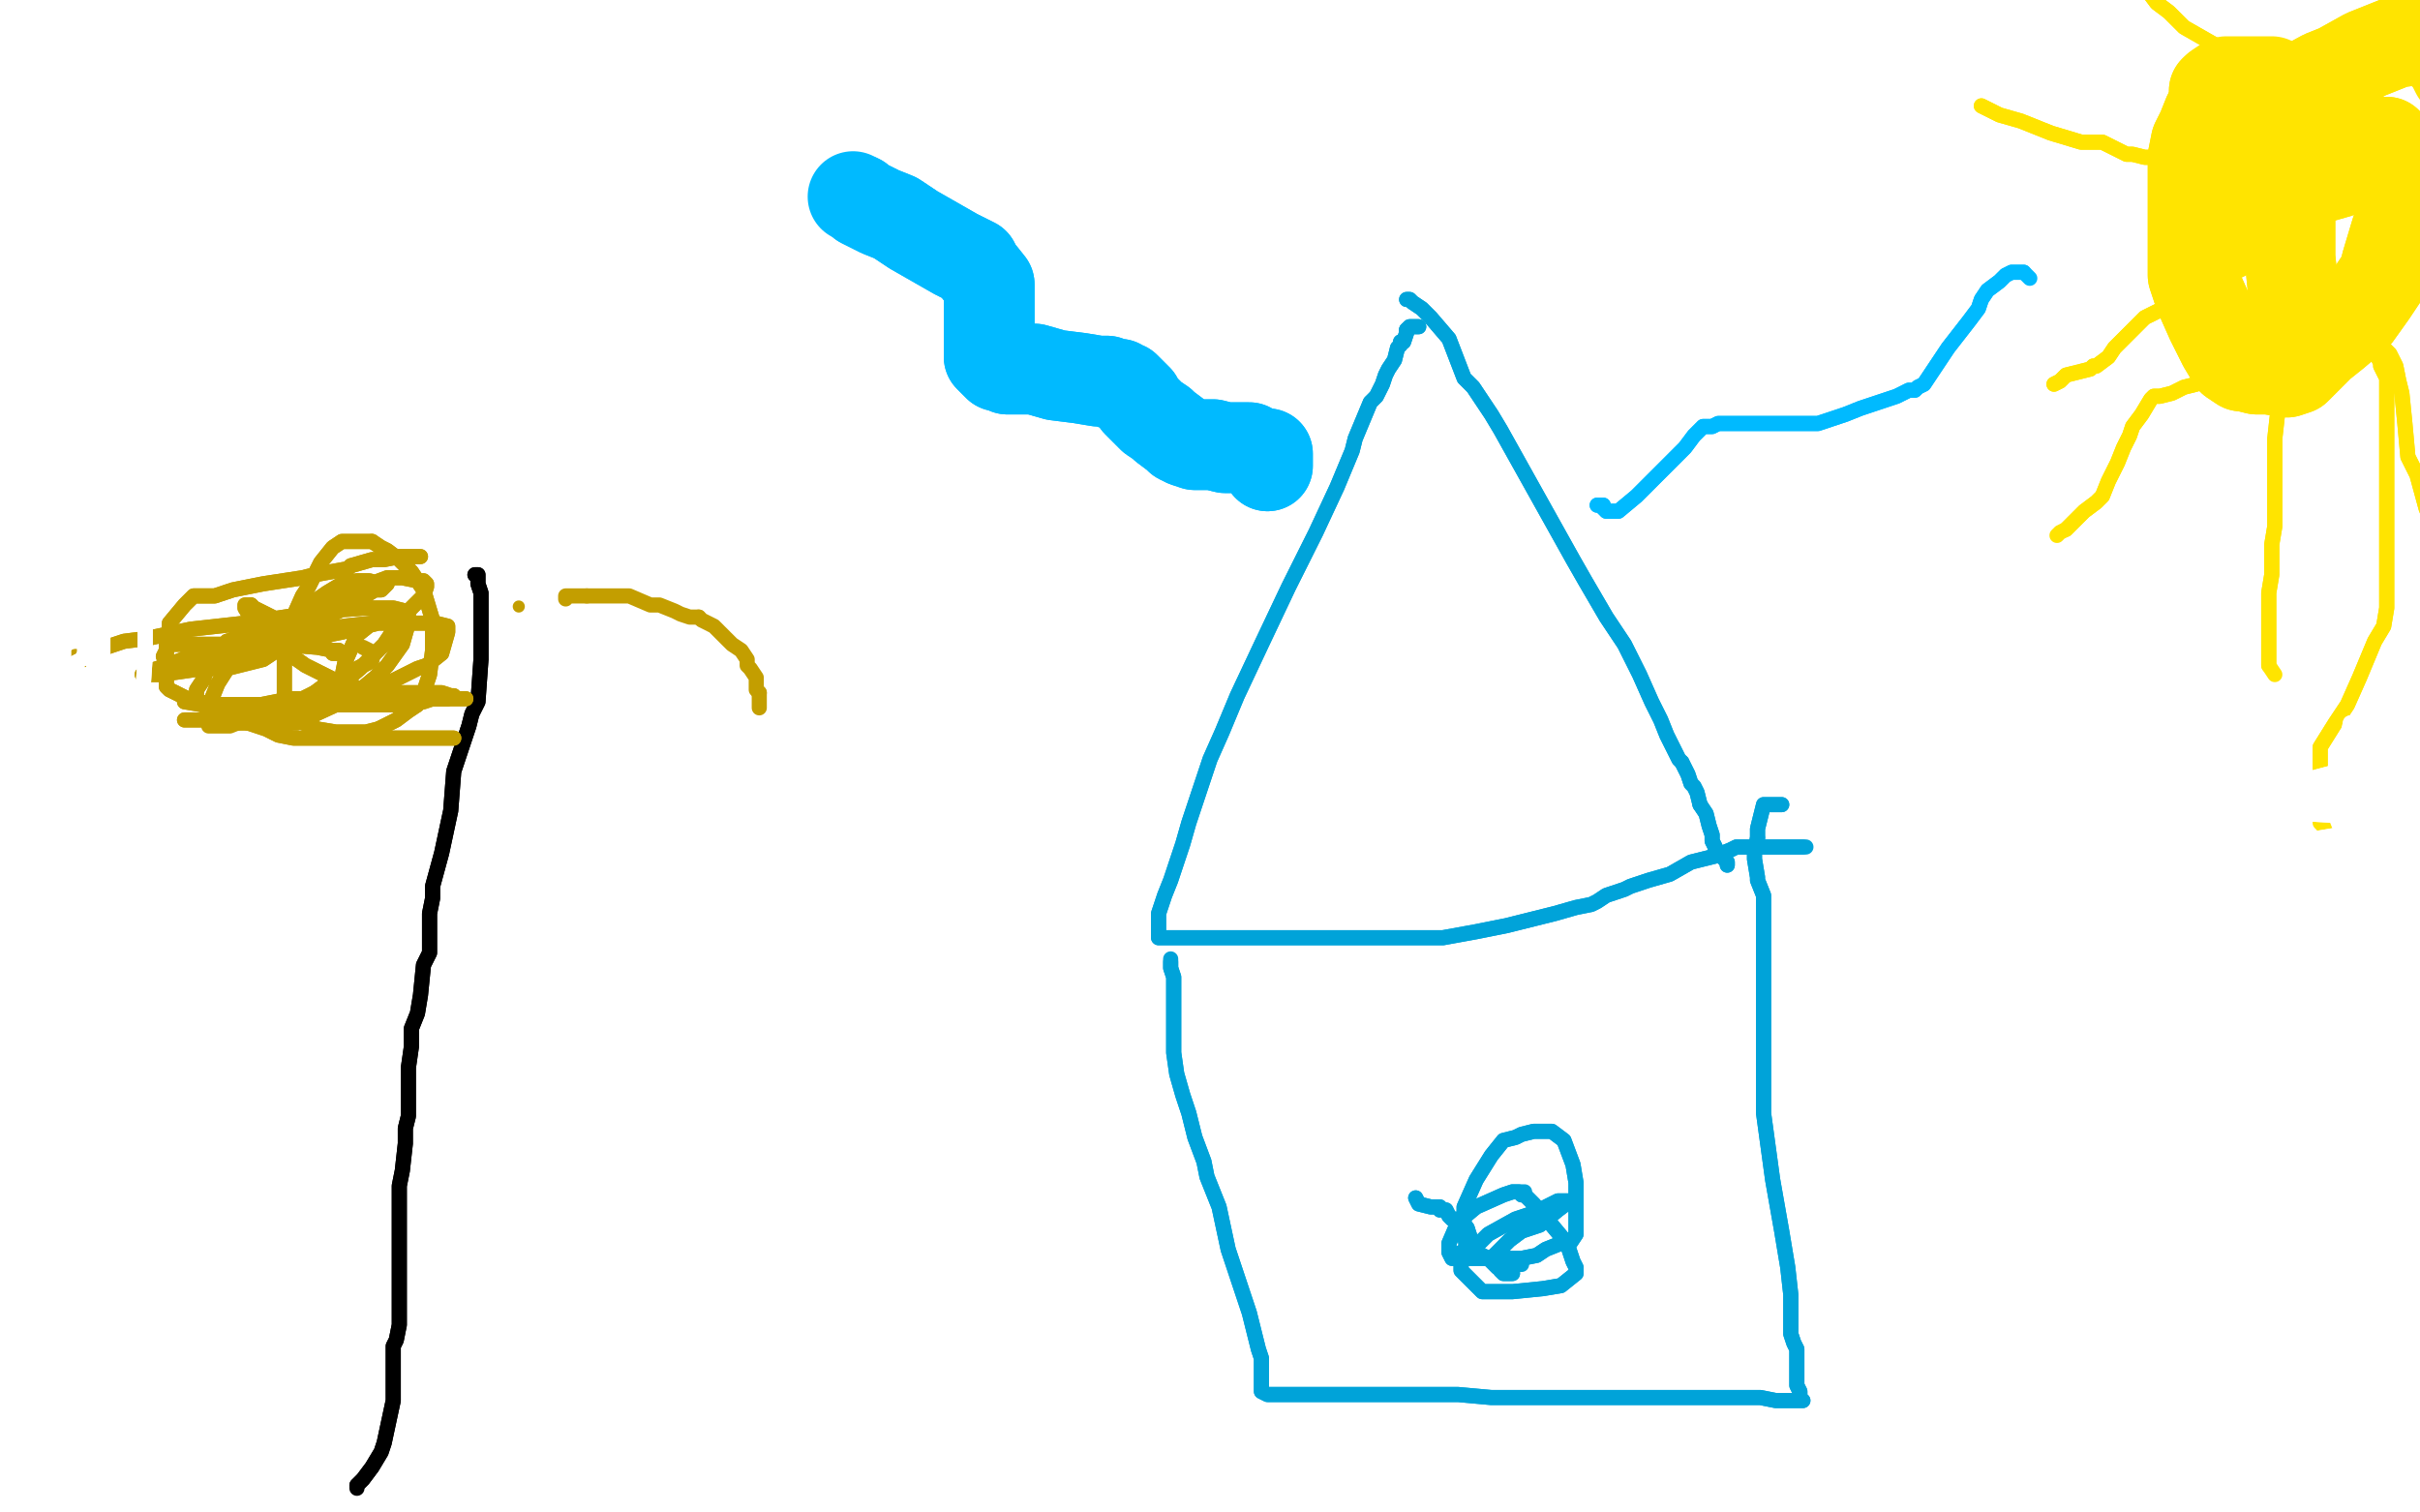 <?xml version="1.0" standalone="no"?>
<!DOCTYPE svg PUBLIC "-//W3C//DTD SVG 1.1//EN"
"http://www.w3.org/Graphics/SVG/1.1/DTD/svg11.dtd">

<svg width="800" height="500" version="1.1" xmlns="http://www.w3.org/2000/svg" xmlns:xlink="http://www.w3.org/1999/xlink" style="stroke-antialiasing: false"><desc>This SVG has been created on https://colorillo.com/</desc><rect x='0' y='0' width='800' height='500' style='fill: rgb(255,255,255); stroke-width:0' /><polyline points="465,99 466,99 466,99 467,100 467,100 470,102 470,102 473,105 473,105 479,112 479,112 484,125 484,125 487,128 487,128 493,137 496,142 520,185 524,192 531,204 537,213 542,223 546,232 549,238 551,243 553,247 555,251 556,252" style="fill: none; stroke: #00a3d9; stroke-width: 5; stroke-linejoin: round; stroke-linecap: round; stroke-antialiasing: false; stroke-antialias: 0; opacity: 1.0"/>
<polyline points="562,266 564,269 565,273 566,276 566,278 567,280 567,281" style="fill: none; stroke: #00a3d9; stroke-width: 5; stroke-linejoin: round; stroke-linecap: round; stroke-antialiasing: false; stroke-antialias: 0; opacity: 1.0"/>
<polyline points="556,252 557,254 558,256 559,259 560,260 561,262 562,266" style="fill: none; stroke: #00a3d9; stroke-width: 5; stroke-linejoin: round; stroke-linecap: round; stroke-antialiasing: false; stroke-antialias: 0; opacity: 1.0"/>
<polyline points="567,281 569,283 570,284 571,285 571,286" style="fill: none; stroke: #00a3d9; stroke-width: 5; stroke-linejoin: round; stroke-linecap: round; stroke-antialiasing: false; stroke-antialias: 0; opacity: 1.0"/>
<polyline points="469,108 468,108 468,108 467,108 467,108 466,108 466,108 465,109 465,109" style="fill: none; stroke: #00a3d9; stroke-width: 5; stroke-linejoin: round; stroke-linecap: round; stroke-antialiasing: false; stroke-antialias: 0; opacity: 1.0"/>
<polyline points="465,99 466,99 466,99 467,100 467,100 470,102 470,102 473,105 473,105 479,112 479,112 484,125 484,125 487,128 493,137 496,142 520,185 524,192 531,204 537,213 542,223 546,232 549,238 551,243 553,247 555,251 556,252 557,254 558,256 559,259 560,260 561,262 562,266 564,269 565,273 566,276 566,278 567,280 567,281 569,283 570,284 571,285 571,286" style="fill: none; stroke: #00a3d9; stroke-width: 5; stroke-linejoin: round; stroke-linecap: round; stroke-antialiasing: false; stroke-antialias: 0; opacity: 1.0"/>
<polyline points="465,109 465,110 464,113 463,113 463,114 462,115 461,119 459,122 458,124 457,127 456,129 455,131 453,133 448,145 447,149 442,161 435,176 426,194 417,213 409,230 404,242 400,251 398,257 397,260 395,266 393,272 391,279 389,285 387,291 385,296 383,302 383,304 383,306 383,308 383,309 383,310 384,310 386,310 387,310 389,310 391,310 394,310 396,310 397,310 398,310 399,310 400,310 401,310 403,310 405,310 407,310 415,310 421,310 434,310 447,310 470,310 477,310 488,308 498,306 506,304 514,302 521,300 526,299 528,298 531,296 537,294 539,293 545,291 552,289 559,285 567,283 572,281 574,280 576,280 580,280 583,280 584,280 585,280 587,280 589,280 591,280 593,280 594,280 595,280 596,280" style="fill: none; stroke: #00a3d9; stroke-width: 5; stroke-linejoin: round; stroke-linecap: round; stroke-antialiasing: false; stroke-antialias: 0; opacity: 1.0"/>
<polyline points="589,266 588,266 588,266 586,266 586,266 584,266 584,266 583,266 583,266 581,274 581,274 581,275 581,275 581,277 581,277" style="fill: none; stroke: #00a3d9; stroke-width: 5; stroke-linejoin: round; stroke-linecap: round; stroke-antialiasing: false; stroke-antialias: 0; opacity: 1.0"/>
<polyline points="469,108 468,108 468,108 467,108 467,108 466,108 466,108 465,109 465,110 464,113 463,113 463,114 462,115 461,119 459,122 458,124 457,127 456,129 455,131 453,133 448,145 447,149 442,161 435,176 426,194 417,213 409,230 404,242 400,251 398,257 397,260 395,266 393,272 391,279 389,285 387,291 385,296 383,302 383,304 383,306 383,308 383,309 383,310 384,310 386,310 387,310 389,310 391,310 394,310 396,310 397,310 398,310 399,310 400,310 401,310 403,310 405,310 407,310 415,310 421,310 434,310 447,310 470,310 477,310 488,308 498,306 506,304 514,302 521,300 526,299 528,298 531,296 537,294 539,293 545,291 552,289 559,285 567,283 572,281 574,280 576,280 580,280 583,280 584,280 585,280 587,280 589,280 591,280 593,280 594,280 595,280 596,280 597,280" style="fill: none; stroke: #00a3d9; stroke-width: 5; stroke-linejoin: round; stroke-linecap: round; stroke-antialiasing: false; stroke-antialias: 0; opacity: 1.0"/>
<polyline points="581,277 580,282 580,283 580,284 581,290 581,291 583,296 583,298 583,305 583,311 583,314 583,324 583,334 583,342 583,355 583,368 586,390 589,407 591,419 592,428 592,431 592,435 592,436 592,438 592,441 593,444 594,446 594,451 594,456 594,458 595,460 595,460 595,462 595,463 596,463 594,463 593,463 592,463 591,463 589,463 587,463 582,462 577,462 570,462 566,462 562,462 557,462 551,462 540,462 528,462 524,462 514,462 499,462 493,462 482,461 472,461 461,461 451,461 442,461 434,461 428,461 424,461 422,461 420,461 419,461 417,460 417,458 417,457 417,456 417,455 417,454 417,453 417,452 417,451 417,449 416,446 415,442 414,438 413,434 411,428 409,422 407,416 406,413 403,399 399,389 398,384 395,376 393,368 391,362 389,355 388,348 388,341 388,336 388,333 388,329 388,327 388,323 387,320 387,318" style="fill: none; stroke: #00a3d9; stroke-width: 5; stroke-linejoin: round; stroke-linecap: round; stroke-antialiasing: false; stroke-antialias: 0; opacity: 1.0"/>
<polyline points="468,396 469,398 469,398 473,399 473,399 475,399 475,399 476,399 476,399 476,400 476,400 478,400 478,400 479,402 480,403 481,403 483,404 484,405 485,406" style="fill: none; stroke: #00a3d9; stroke-width: 5; stroke-linejoin: round; stroke-linecap: round; stroke-antialiasing: false; stroke-antialias: 0; opacity: 1.0"/>
<polyline points="589,266 588,266 588,266 586,266 586,266 584,266 584,266 583,266 583,266 581,274 581,274 581,275 581,275 581,277 580,282 580,283 580,284 581,290 581,291 583,296 583,298 583,305 583,311 583,314 583,324 583,334 583,342 583,355 583,368 586,390 589,407 591,419 592,428 592,431 592,435 592,436 592,438 592,441 593,444 594,446 594,451 594,456 594,458 595,460 595,460 595,462 595,463 596,463 594,463 593,463 592,463 591,463 589,463 587,463 582,462 577,462 570,462 566,462 562,462 557,462 551,462 540,462 528,462 524,462 514,462 499,462 493,462 482,461 472,461 461,461 451,461 442,461 434,461 428,461 424,461 422,461 420,461 419,461 417,460 417,458 417,457 417,456 417,455 417,454 417,453 417,452 417,451 417,449 416,446 415,442 414,438 413,434 411,428 409,422 407,416 406,413 403,399 399,389 398,384 395,376 393,368 391,362 389,355 388,348 388,341 388,336 388,333 388,329 388,327 388,323 387,320 387,318 387,317" style="fill: none; stroke: #00a3d9; stroke-width: 5; stroke-linejoin: round; stroke-linecap: round; stroke-antialiasing: false; stroke-antialias: 0; opacity: 1.0"/>
<polyline points="485,406 486,409 487,411 487,412 488,414 488,415 489,415 490,415 492,416 495,419 498,420 500,421 499,421 498,421 497,421 496,420 496,419 496,419 498,419 499,419" style="fill: none; stroke: #00a3d9; stroke-width: 5; stroke-linejoin: round; stroke-linecap: round; stroke-antialiasing: false; stroke-antialias: 0; opacity: 1.0"/>
<polyline points="468,396 469,398 469,398 473,399 473,399 475,399 475,399 476,399 476,399 476,400 476,400 478,400 479,402 480,403 481,403 483,404 484,405 485,406 486,409 487,411 487,412 488,414 488,415 489,415 490,415 492,416 495,419 498,420 500,421 499,421 498,421 497,421 496,420 496,419 496,419 498,419 499,419 500,418 501,418 503,418" style="fill: none; stroke: #00a3d9; stroke-width: 5; stroke-linejoin: round; stroke-linecap: round; stroke-antialiasing: false; stroke-antialias: 0; opacity: 1.0"/>
<polyline points="503,395 504,395 504,395 507,398 507,398 513,405 513,405 518,411 518,411 520,417 520,417 521,419 521,419 521,419 521,419 521,420 521,421 516,425 510,426 500,427 497,427 493,427 490,427 488,425 485,422 483,420 483,419 483,418 483,417 483,414 488,412 492,408 501,403 507,401 511,399 515,397 516,397 518,397 519,397 515,400 509,405 503,407 499,410 495,414 493,416 492,416 489,416 488,416 487,416 485,414 484,407 484,399 488,390 493,382 497,377 501,376 503,375 507,374 509,374 513,374 517,377 520,385 521,391 521,402 521,408 519,411 517,411 516,411 511,413 508,415 503,416 500,416 497,416 492,416 489,416 488,416 484,416 481,416 480,416 479,414 479,413 479,411 482,404 488,399 497,395 500,394 502,394" style="fill: none; stroke: #00a3d9; stroke-width: 5; stroke-linejoin: round; stroke-linecap: round; stroke-antialiasing: false; stroke-antialias: 0; opacity: 1.0"/>
<polyline points="503,395 504,395 504,395 507,398 507,398 513,405 513,405 518,411 518,411 520,417 520,417 521,419 521,419 521,419 521,420 521,421 516,425 510,426 500,427 497,427 493,427 490,427 488,425 485,422 483,420 483,419 483,418 483,417 483,414 488,412 492,408 501,403 507,401 511,399 515,397 516,397 518,397 519,397 515,400 509,405 503,407 499,410 495,414 493,416 492,416 489,416 488,416 487,416 485,414 484,407 484,399 488,390 493,382 497,377 501,376 503,375 507,374 509,374 513,374 517,377 520,385 521,391 521,402 521,408 519,411 517,411 516,411 511,413 508,415 503,416 500,416 497,416 492,416 489,416 488,416 484,416 481,416 480,416 479,414 479,413 479,411 482,404 488,399 497,395 500,394 502,394 503,394 504,394" style="fill: none; stroke: #00a3d9; stroke-width: 5; stroke-linejoin: round; stroke-linecap: round; stroke-antialiasing: false; stroke-antialias: 0; opacity: 1.0"/>
<polyline points="419,154 419,153 419,153 419,152 419,152 419,150 419,150 418,150 418,150 417,150 417,150 415,150 413,148 412,148 411,148 410,148 409,148 408,148 406,148 405,148 401,147 397,147 395,147 392,146 390,145 389,144 385,141 384,140 381,138 377,134 376,133 376,132 375,131 374,130 373,129 372,128 371,128 370,127 369,127 368,127 366,126 363,126 357,125 349,124 342,122 337,122 333,122 331,121 330,121 329,120 327,118 327,116 327,115 327,114 327,113 327,112 327,111 327,109 327,106 327,102 327,98 327,97 327,96 327,95 327,94 323,89 322,87 316,84 309,80 302,76 296,72 291,70 287,68 285,67 284,66" style="fill: none; stroke: #00baff; stroke-width: 30; stroke-linejoin: round; stroke-linecap: round; stroke-antialiasing: false; stroke-antialias: 0; opacity: 1.0"/>
<polyline points="419,154 419,153 419,153 419,152 419,152 419,150 419,150 418,150 418,150 417,150 415,150 413,148 412,148 411,148 410,148 409,148 408,148 406,148 405,148 401,147 397,147 395,147 392,146 390,145 389,144 385,141 384,140 381,138 377,134 376,133 376,132 375,131 374,130 373,129 372,128 371,128 370,127 369,127 368,127 366,126 363,126 357,125 349,124 342,122 337,122 333,122 331,121 330,121 329,120 327,118 327,116 327,115 327,114 327,113 327,112 327,111 327,109 327,106 327,102 327,98 327,97 327,96 327,95 327,94 323,89 322,87 316,84 309,80 302,76 296,72 291,70 287,68 285,67 284,66 282,65" style="fill: none; stroke: #00baff; stroke-width: 30; stroke-linejoin: round; stroke-linecap: round; stroke-antialiasing: false; stroke-antialias: 0; opacity: 1.0"/>
<polyline points="528,167 530,167 530,167 530,167 530,167 530,168 530,168 531,169 531,169 532,169 532,169 535,169 535,169 541,164 547,158 557,148 560,144 562,142 563,141 564,141 566,141 568,140 572,140 572,140 574,140 578,140 584,140 590,140 598,140 601,140 610,137 615,135 618,134 624,132 627,131 629,130 631,129 632,129 633,129 634,128 636,127 644,115 651,106 654,102 655,99 657,96 661,93 663,91 665,90 667,90 668,90 669,90" style="fill: none; stroke: #00baff; stroke-width: 5; stroke-linejoin: round; stroke-linecap: round; stroke-antialiasing: false; stroke-antialias: 0; opacity: 1.0"/>
<polyline points="528,167 530,167 530,167 530,167 530,167 530,168 530,168 531,169 531,169 532,169 532,169 535,169 541,164 547,158 557,148 560,144 562,142 563,141 564,141 566,141 568,140 572,140 572,140 574,140 578,140 584,140 590,140 598,140 601,140 610,137 615,135 618,134 624,132 627,131 629,130 631,129 632,129 633,129 634,128 636,127 644,115 651,106 654,102 655,99 657,96 661,93 663,91 665,90 667,90 668,90 669,90 670,91 671,92" style="fill: none; stroke: #00baff; stroke-width: 5; stroke-linejoin: round; stroke-linecap: round; stroke-antialiasing: false; stroke-antialias: 0; opacity: 1.0"/>
<polyline points="157,190 158,190 158,190 158,191 158,191 158,193 158,193 159,196 159,196 159,202 159,202 159,218 158,232 156,236 155,240 153,246 150,255 149,268 146,282 143,293 143,297 142,302 142,309 142,315 140,319 139,329 138,335 136,340 136,346 135,353 135,360 135,367 135,369 134,373 134,378 133,387 132,392 132,396 132,400 132,405 132,409 132,411 132,417 132,420 132,422 132,426 132,427 132,430 132,431 132,433 132,435 132,438 131,443 130,445 130,451 130,453 130,457 130,463 127,477 126,480 123,485 120,489 118,491" style="fill: none; stroke: #000000; stroke-width: 5; stroke-linejoin: round; stroke-linecap: round; stroke-antialiasing: false; stroke-antialias: 0; opacity: 1.0"/>
<polyline points="157,190 158,190 158,190 158,191 158,191 158,193 158,193 159,196 159,196 159,202 159,218 158,232 156,236 155,240 153,246 150,255 149,268 146,282 143,293 143,297 142,302 142,309 142,315 140,319 139,329 138,335 136,340 136,346 135,353 135,360 135,367 135,369 134,373 134,378 133,387 132,392 132,396 132,400 132,405 132,409 132,411 132,417 132,420 132,422 132,426 132,427 132,430 132,431 132,433 132,435 132,438 131,443 130,445 130,451 130,453 130,457 130,463 127,477 126,480 123,485 120,489 118,491 118,492" style="fill: none; stroke: #000000; stroke-width: 5; stroke-linejoin: round; stroke-linecap: round; stroke-antialiasing: false; stroke-antialias: 0; opacity: 1.0"/>
<polyline points="139,184 137,184 137,184 136,184 136,184 135,184 135,184 133,184 133,184 132,184 132,184 127,185 127,185 123,185 123,185 116,187 115,188 104,190 100,191 87,193 77,195 71,197 70,197 69,197 68,197 67,197 64,197 61,200 56,206 56,208 56,210 55,212 55,220 55,222 55,224 55,227 56,228 58,229 62,231 67,233 72,236 79,238 85,240 88,241 92,243 97,244 103,244 109,244 114,244 118,244 120,244 126,244 130,244 132,244 136,244 140,244 142,244 146,244 147,244 149,244 150,244" style="fill: none; stroke: #c39e00; stroke-width: 5; stroke-linejoin: round; stroke-linecap: round; stroke-antialiasing: false; stroke-antialias: 0; opacity: 1.0"/>
<polyline points="105,204 106,204 106,204 102,208 100,210 95,215 94,217 94,222 94,227 94,229 94,233 94,236 98,238 105,241 111,242 121,242 125,241" style="fill: none; stroke: #c39e00; stroke-width: 5; stroke-linejoin: round; stroke-linecap: round; stroke-antialiasing: false; stroke-antialias: 0; opacity: 1.0"/>
<polyline points="139,184 137,184 137,184 136,184 136,184 135,184 135,184 133,184 133,184 132,184 132,184 127,185 127,185 123,185 116,187 115,188 104,190 100,191 87,193 77,195 71,197 70,197 69,197 68,197 67,197 64,197 61,200 56,206 56,208 56,210 55,212 55,220 55,222 55,224 55,227 56,228 58,229 62,231 67,233 72,236 79,238 85,240 88,241 92,243 97,244 103,244 109,244 114,244 118,244 120,244 126,244 130,244 132,244 136,244 140,244 142,244 146,244 147,244 149,244 150,244" style="fill: none; stroke: #c39e00; stroke-width: 5; stroke-linejoin: round; stroke-linecap: round; stroke-antialiasing: false; stroke-antialias: 0; opacity: 1.0"/>
<polyline points="143,215 143,205 140,195 136,189 132,185 128,182 126,181 123,179" style="fill: none; stroke: #c39e00; stroke-width: 5; stroke-linejoin: round; stroke-linecap: round; stroke-antialiasing: false; stroke-antialias: 0; opacity: 1.0"/>
<polyline points="125,241 127,240 131,238 135,235 138,233 140,229 142,223 143,215" style="fill: none; stroke: #c39e00; stroke-width: 5; stroke-linejoin: round; stroke-linecap: round; stroke-antialiasing: false; stroke-antialias: 0; opacity: 1.0"/>
<polyline points="123,179 121,179 117,179 113,179 110,181 106,186 102,194 100,197 96,206 95,209 94,210 94,211" style="fill: none; stroke: #c39e00; stroke-width: 5; stroke-linejoin: round; stroke-linecap: round; stroke-antialiasing: false; stroke-antialias: 0; opacity: 1.0"/>
<polyline points="83,200 81,200 81,201 84,206 91,213 101,220 111,225" style="fill: none; stroke: #c39e00; stroke-width: 5; stroke-linejoin: round; stroke-linecap: round; stroke-antialiasing: false; stroke-antialias: 0; opacity: 1.0"/>
<polyline points="94,211 94,210 94,209 93,207 90,204 86,202 84,201 83,200" style="fill: none; stroke: #c39e00; stroke-width: 5; stroke-linejoin: round; stroke-linecap: round; stroke-antialiasing: false; stroke-antialias: 0; opacity: 1.0"/>
<polyline points="111,225 120,228 130,230 139,231 146,231 152,231 154,231" style="fill: none; stroke: #c39e00; stroke-width: 5; stroke-linejoin: round; stroke-linecap: round; stroke-antialiasing: false; stroke-antialias: 0; opacity: 1.0"/>
<polyline points="105,204 106,204 102,208 100,210 95,215 94,217 94,222 94,227 94,229 94,233 94,236 98,238 105,241 111,242 121,242 125,241 127,240 131,238 135,235 138,233 140,229 142,223 143,215 143,205 140,195 136,189 132,185 128,182 126,181 123,179 121,179 117,179 113,179 110,181 106,186 102,194 100,197 96,206 95,209 94,210 94,211 94,210 94,209 93,207 90,204 86,202 84,201 83,200 81,200 81,201 84,206 91,213 101,220 111,225 120,228 130,230 139,231 146,231 152,231 154,231" style="fill: none; stroke: #c39e00; stroke-width: 5; stroke-linejoin: round; stroke-linecap: round; stroke-antialiasing: false; stroke-antialias: 0; opacity: 1.0"/>
<polyline points="101,236 99,236 99,236 97,236 97,236 89,236 89,236 85,236 85,236 80,236 80,236 75,236 75,236 72,237 72,237 68,238 66,238 62,238 61,238 66,238 72,237 76,236 86,233 96,231 100,231 104,229" style="fill: none; stroke: #c39e00; stroke-width: 5; stroke-linejoin: round; stroke-linecap: round; stroke-antialiasing: false; stroke-antialias: 0; opacity: 1.0"/>
<polyline points="104,229 108,226 113,224 116,222 120,220 122,219 123,218" style="fill: none; stroke: #c39e00; stroke-width: 5; stroke-linejoin: round; stroke-linecap: round; stroke-antialiasing: false; stroke-antialias: 0; opacity: 1.0"/>
<polyline points="101,236 99,236 99,236 97,236 97,236 89,236 89,236 85,236 85,236 80,236 80,236 75,236 75,236 72,237 68,238 66,238 62,238 61,238 66,238 72,237 76,236 86,233 96,231 100,231 104,229 108,226 113,224 116,222 120,220 122,219 123,218 123,217 122,215 120,214" style="fill: none; stroke: #c39e00; stroke-width: 5; stroke-linejoin: round; stroke-linecap: round; stroke-antialiasing: false; stroke-antialias: 0; opacity: 1.0"/>
<polyline points="110,216 111,216 111,216 112,216 112,216 112,215 112,215 110,215 110,215 105,214 93,213 78,213 68,213 62,213 57,213 55,213 55,215 54,217 57,220 60,221 68,221 75,221 87,218 96,212 104,206 112,202 119,198 124,195 126,195 127,194 128,193 126,193 122,192 118,192 113,193 108,196 98,203 85,209 75,212 69,220 67,225 65,228 65,229 64,231 65,232 74,233 89,233 99,233 107,231 113,226 119,221 127,213 131,207 136,201 140,197 141,194 141,193 140,192 138,192 133,191 128,191 120,194 109,199 98,205 85,211 79,215 72,226 70,231 70,233 69,237 69,238 71,239 80,239 93,239 98,239 111,233 113,232 118,229 124,224 128,220 133,213 135,206 135,203 135,202 134,202 132,202 129,203 123,206 118,210 114,219 113,224 111,227 111,228 112,228 115,229 130,225 138,221 141,220 146,216 148,209 148,207 144,206 138,206 130,206 123,206 114,207 103,209 96,209 79,213 74,215 63,217 55,220 52,221 49,222 48,222 47,223 53,223 67,221 78,219 108,210 113,209 125,206 128,206 130,206 132,205 134,204 134,202 130,201 127,201 121,201 107,202 81,206 63,208 49,211 41,212 35,214 32,217 32,218 31,218 30,218 30,218" style="fill: none; stroke: #c39e00; stroke-width: 5; stroke-linejoin: round; stroke-linecap: round; stroke-antialiasing: false; stroke-antialias: 0; opacity: 1.0"/>
<polyline points="110,216 111,216 111,216 112,216 112,216 112,215 112,215 110,215 105,214 93,213 78,213 68,213 62,213 57,213 55,213 55,215 54,217 57,220 60,221 68,221 75,221 87,218 96,212 104,206 112,202 119,198 124,195 126,195 127,194 128,193 126,193 122,192 118,192 113,193 108,196 98,203 85,209 75,212 69,220 67,225 65,228 65,229 64,231 65,232 74,233 89,233 99,233 107,231 113,226 119,221 127,213 131,207 136,201 140,197 141,194 141,193 140,192 138,192 133,191 128,191 120,194 109,199 98,205 85,211 79,215 72,226 70,231 70,233 69,237 69,238 71,239 80,239 93,239 98,239 111,233 113,232 118,229 124,224 128,220 133,213 135,206 135,203 135,202 134,202 132,202 129,203 123,206 118,210 114,219 113,224 111,227 111,228 112,228 115,229 130,225 138,221 141,220 146,216 148,209 148,207 144,206 138,206 130,206 123,206 114,207 103,209 96,209 79,213 74,215 63,217 55,220 52,221 49,222 48,222 47,223 53,223 67,221 78,219 108,210 113,209 125,206 128,206 130,206 132,205 134,204 134,202 130,201 127,201 121,201 107,202 81,206 63,208 49,211 41,212 35,214 32,217 32,218 31,218 30,218 30,218 29,218 28,218 25,217" style="fill: none; stroke: #c39e00; stroke-width: 5; stroke-linejoin: round; stroke-linecap: round; stroke-antialiasing: false; stroke-antialias: 0; opacity: 1.0"/>
<polyline points="61,232 67,233 67,233 69,233 69,233 88,233 88,233 94,233 94,233 100,233 100,233 106,233 106,233 110,233 110,233 115,233 122,233 132,233 140,232 143,231 148,231 149,230 150,230 149,230 146,229 141,229 136,229 125,229 112,231 99,234 91,236 89,236 81,238" style="fill: none; stroke: #c39e00; stroke-width: 5; stroke-linejoin: round; stroke-linecap: round; stroke-antialiasing: false; stroke-antialias: 0; opacity: 1.0"/>
<polyline points="61,232 67,233 67,233 69,233 69,233 88,233 88,233 94,233 94,233 100,233 100,233 106,233 106,233 110,233 115,233 122,233 132,233 140,232 143,231 148,231 149,230 150,230 149,230 146,229 141,229 136,229 125,229 112,231 99,234 91,236 89,236 81,238 76,240 72,240 71,240 69,240" style="fill: none; stroke: #c39e00; stroke-width: 5; stroke-linejoin: round; stroke-linecap: round; stroke-antialiasing: false; stroke-antialias: 0; opacity: 1.0"/>
<polyline points="28,214 28,215 28,215 28,216 28,216 27,218 27,218 25,219 25,219 21,222 21,222 18,225 18,225 13,232 12,234 11,240 11,241 11,242 12,243 19,241 26,234 32,221 34,216 34,206 34,195 34,188 30,179 26,171 23,169 22,169 21,169 20,169 18,169 17,169 13,168 7,169 3,176 2,188 2,198 2,210 2,218 2,230 2,235 2,240 4,246 6,252 8,254 12,258 16,260 20,261 26,261 31,248 31,239 32,215 32,193 32,173 35,163 38,157 39,154 39,153 40,152 40,154 38,161 36,170 36,181 34,192 32,202 31,211 31,221 31,232 31,235 31,242 31,248 31,251 31,252" style="fill: none; stroke: #ffffff; stroke-width: 5; stroke-linejoin: round; stroke-linecap: round; stroke-antialiasing: false; stroke-antialias: 0; opacity: 1.0"/>
<polyline points="32,194 32,185 30,170 30,169 30,166" style="fill: none; stroke: #ffffff; stroke-width: 5; stroke-linejoin: round; stroke-linecap: round; stroke-antialiasing: false; stroke-antialias: 0; opacity: 1.0"/>
<polyline points="31,252 31,252 31,252 31,237 31,216 32,194" style="fill: none; stroke: #ffffff; stroke-width: 5; stroke-linejoin: round; stroke-linecap: round; stroke-antialiasing: false; stroke-antialias: 0; opacity: 1.0"/>
<polyline points="30,166 30,165 29,164 28,164 26,169 22,182 20,197 20,206 19,231 18,242 18,252 18,256 18,261 18,264 18,265 18,266 18,267 24,268 30,267 32,265 39,259 41,255 45,245 47,232 48,217 48,207 48,196 48,189" style="fill: none; stroke: #ffffff; stroke-width: 5; stroke-linejoin: round; stroke-linecap: round; stroke-antialiasing: false; stroke-antialias: 0; opacity: 1.0"/>
<polyline points="28,214 28,215 28,215 28,216 28,216 27,218 27,218 25,219 25,219 21,222 21,222 18,225 13,232 12,234 11,240 11,241 11,242 12,243 19,241 26,234 32,221 34,216 34,206 34,195 34,188 30,179 26,171 23,169 22,169 21,169 20,169 18,169 17,169 13,168 7,169 3,176 2,188 2,198 2,210 2,218 2,230 2,235 2,240 4,246 6,252 8,254 12,258 16,260 20,261 26,261 31,248 31,239 32,215 32,193 32,173 35,163 38,157 39,154 39,153 40,152 40,154 38,161 36,170 36,181 34,192 32,202 31,211 31,221 31,232 31,235 31,242 31,248 31,251 31,252 31,252 31,252 31,237 31,216 32,194 32,185 30,170 30,169 30,166 30,165 29,164 28,164 26,169 22,182 20,197 20,206 19,231 18,242 18,252 18,256 18,261 18,264 18,265 18,266 18,267 24,268 30,267 32,265 39,259 41,255 45,245 47,232 48,217 48,207 48,196 48,189 48,186 48,183 48,180 45,178 42,177 30,176 22,182 20,187" style="fill: none; stroke: #ffffff; stroke-width: 5; stroke-linejoin: round; stroke-linecap: round; stroke-antialiasing: false; stroke-antialias: 0; opacity: 1.0"/>
<polyline points="19,210 19,198 19,198 20,177 20,177 24,165 24,165 25,160 25,160 27,156 27,156 28,156 28,156 30,155 30,155 30,154 29,154 27,154 22,164 21,172" style="fill: none; stroke: #ffffff; stroke-width: 5; stroke-linejoin: round; stroke-linecap: round; stroke-antialiasing: false; stroke-antialias: 0; opacity: 1.0"/>
<polyline points="48,189 48,186 48,183 48,180 45,178 42,177 30,176" style="fill: none; stroke: #ffffff; stroke-width: 5; stroke-linejoin: round; stroke-linecap: round; stroke-antialiasing: false; stroke-antialias: 0; opacity: 1.0"/>
<polyline points="21,172 21,204 21,213 21,228 21,239 21,242 21,243 21,244 21,243 18,228 16,208 13,189 8,180 6,177 -1,163" style="fill: none; stroke: #ffffff; stroke-width: 5; stroke-linejoin: round; stroke-linecap: round; stroke-antialiasing: false; stroke-antialias: 0; opacity: 1.0"/>
<polyline points="19,210 19,198 19,198 20,177 20,177 24,165 24,165 25,160 25,160 27,156 27,156 28,156 28,156 30,155 30,154 29,154 27,154 22,164 21,172 21,204 21,213 21,228 21,239 21,242 21,243 21,244 21,243 18,228 16,208 13,189 8,180 6,177 -1,163" style="fill: none; stroke: #ffffff; stroke-width: 5; stroke-linejoin: round; stroke-linecap: round; stroke-antialiasing: false; stroke-antialias: 0; opacity: 1.0"/>
<polyline points="732,16 732,20 732,20 732,22 732,22 732,23 732,23 732,24 732,24 730,28 729,30 728,34 728,45 728,48 728,54 728,56 728,57 728,60 728,64 728,65 728,69 730,74 733,79 734,80 736,82 739,86 742,89 744,91 746,92 749,93 750,95 751,95 753,96 754,97 755,97 756,97 757,96 759,94 761,91 763,87 765,84 767,80 767,78 768,75 768,71 768,67 769,64 769,62 770,59 770,57 770,54 770,52 770,50 770,46 770,44 770,43 770,42 770,41 769,39 768,38 767,37 765,36 763,35 761,35 760,35 759,35 758,35 757,35 756,35 755,35 753,35 752,35 751,36 750,37 749,38 749,39" style="fill: none; stroke: #ffe400; stroke-width: 5; stroke-linejoin: round; stroke-linecap: round; stroke-antialiasing: false; stroke-antialias: 0; opacity: 1.0"/>
<polyline points="732,16 732,20 732,20 732,22 732,22 732,23 732,23 732,24 730,28 729,30 728,34 728,45 728,48 728,54 728,56 728,57 728,60 728,64 728,65 728,69 730,74 733,79 734,80 736,82 739,86 742,89 744,91 746,92 749,93 750,95 751,95 753,96 754,97 755,97 756,97 757,96 759,94 761,91 763,87 765,84 767,80 767,78 768,75 768,71 768,67 769,64 769,62 770,59 770,57 770,54 770,52 770,50 770,46 770,44 770,43 770,42 770,41 769,39 768,38 767,37 765,36 763,35 761,35 760,35 759,35 758,35 757,35 756,35 755,35 753,35 752,35 751,36 750,37 749,38 749,39" style="fill: none; stroke: #ffe400; stroke-width: 5; stroke-linejoin: round; stroke-linecap: round; stroke-antialiasing: false; stroke-antialias: 0; opacity: 1.0"/>
<polyline points="759,56 765,45 765,45 771,32 771,32 777,21 777,21 780,8 780,8 783,-5 783,-5 785,-18 785,-18 785,-26 785,-26 785,-30 785,-33 785,-25 783,0 780,17 775,47 770,67 766,82 762,92 758,101 753,106 747,110 744,111 737,109 735,104 734,82 739,51 746,29 754,13 760,5 765,2 773,0 776,0 782,17 782,28 781,48 778,67 772,82 766,89 760,95 753,99 744,99 738,94 735,88 732,68 736,43 745,22 756,6 767,-3 777,-8 780,-8 785,-5 790,15 790,47 784,78 779,98 771,115 763,125 755,131 750,133 740,136 730,132 715,96 713,79 714,48 718,25 724,6 729,-4 733,-9 735,-11 740,-12 747,-3 752,5 763,35 771,60 777,84 778,98 778,109 777,117 774,122 769,126 765,127 755,129 743,125 731,108 722,88 717,68 715,51 714,41 714,33 715,30 717,25 720,21 724,19 728,18 730,19 734,25 738,39 741,47 747,69 751,102 752,112 752,126 752,134 752,140 750,144 746,145 741,145 735,142 727,132 719,107 714,77 712,65 710,47 710,35 710,27 712,22 714,18 718,16 722,14 726,13 730,13 731,13 733,16 736,25 737,31 738,47 740,75 743,105 745,130 745,146 745,158 745,161 745,163 745,165 744,164 739,159 731,141 722,110 716,84 712,66 709,50 707,37 708,25 715,13 720,7 729,-2 739,-10 742,-11 747,-13 751,-13 753,-11 755,-7 758,0 763,10 770,27 775,50 775,73 774,85 772,103 769,116 766,123 762,127 758,130 754,130 750,130 746,127 743,121 736,105 731,85 727,65 724,48 725,37 727,27 729,21 733,13 735,11 736,10 738,10 740,13 742,19 745,32 747,47 749,64 750,80 750,93 750,104 749,109 748,111 746,113 741,114 736,112 729,104 721,91 716,78 713,65 712,54 712,47 712,44 715,39 729,32 736,30 757,25 780,26 795,38 807,61 813,90 813,111 812,126 808,140 801,152 795,157 780,164 766,169 752,169 738,168 728,160 721,149 716,138 714,127 712,117 712,109 712,105 713,98 716,92 721,86 726,82 731,78 735,74 738,69 744,65 753,59 769,50 782,44 808,32 813,30 816,29 817,31 811,42 798,55 783,69 771,81 761,87 754,92 751,94 745,96 739,97 736,93 735,85 736,72 740,56 749,42 763,30 778,17 789,10 792,8 799,5 800,5 800,12 773,57 764,73 752,97 743,116 737,130 732,142" style="fill: none; stroke: #ffffff; stroke-width: 5; stroke-linejoin: round; stroke-linecap: round; stroke-antialiasing: false; stroke-antialias: 0; opacity: 1.0"/>
<polyline points="759,56 765,45 765,45 771,32 771,32 777,21 777,21 780,8 780,8 783,-5 783,-5 785,-18 785,-18 785,-26 785,-30 785,-33 785,-25 783,0 780,17 775,47 770,67 766,82 762,92 758,101 753,106 747,110 744,111 737,109 735,104 734,82 739,51 746,29 754,13 760,5 765,2 773,0 776,0 782,17 782,28 781,48 778,67 772,82 766,89 760,95 753,99 744,99 738,94 735,88 732,68 736,43 745,22 756,6 767,-3 777,-8 780,-8 785,-5 790,15 790,47 784,78 779,98 771,115 763,125 755,131 750,133 740,136 730,132 715,96 713,79 714,48 718,25 724,6 729,-4 733,-9 735,-11 740,-12 747,-3 752,5 763,35 771,60 777,84 778,98 778,109 777,117 774,122 769,126 765,127 755,129 743,125 731,108 722,88 717,68 715,51 714,41 714,33 715,30 717,25 720,21 724,19 728,18 730,19 734,25 738,39 741,47 747,69 751,102 752,112 752,126 752,134 752,140 750,144 746,145 741,145 735,142 727,132 719,107 714,77 712,65 710,47 710,35 710,27 712,22 714,18 718,16 722,14 726,13 730,13 731,13 733,16 736,25 737,31 738,47 740,75 743,105 745,130 745,146 745,158 745,161 745,163 745,165 744,164 739,159 731,141 722,110 716,84 712,66 709,50 707,37 708,25 715,13 720,7 729,-2 739,-10 742,-11 747,-13 751,-13 753,-11 755,-7 758,0 763,10 770,27 775,50 775,73 774,85 772,103 769,116 766,123 762,127 758,130 754,130 750,130 746,127 743,121 736,105 731,85 727,65 724,48 725,37 727,27 729,21 733,13 735,11 736,10 738,10 740,13 742,19 745,32 747,47 749,64 750,80 750,93 750,104 749,109 748,111 746,113 741,114 736,112 729,104 721,91 716,78 713,65 712,54 712,47 712,44 715,39 729,32 736,30 757,25 780,26 795,38 807,61 813,90 813,111 812,126 808,140 801,152 795,157 780,164 766,169 752,169 738,168 728,160 721,149 716,138 714,127 712,117 712,109 712,105 713,98 716,92 721,86 726,82 731,78 735,74 738,69 744,65 753,59 769,50 782,44 808,32 813,30 816,29 817,31 811,42 798,55 783,69 771,81 761,87 754,92 751,94 745,96 739,97 736,93 735,85 736,72 740,56 749,42 763,30 778,17 789,10 792,8 799,5 800,5 800,12 773,57 764,73 752,97 743,116 737,130 732,142 728,154 724,161 720,165 718,167 717,167" style="fill: none; stroke: #ffffff; stroke-width: 5; stroke-linejoin: round; stroke-linecap: round; stroke-antialiasing: false; stroke-antialias: 0; opacity: 1.0"/>
<polyline points="748,46 748,53 748,53 747,60 747,60 736,99 736,99 732,109 732,109 724,130 724,130 717,155 717,155 713,173 713,173" style="fill: none; stroke: #ffffff; stroke-width: 5; stroke-linejoin: round; stroke-linecap: round; stroke-antialiasing: false; stroke-antialias: 0; opacity: 1.0"/>
<polyline points="748,46 748,53 748,53 747,60 747,60 736,99 736,99 732,109 732,109 724,130 724,130 717,155 717,155 713,173 710,190 708,205 706,217 706,225 706,228" style="fill: none; stroke: #ffffff; stroke-width: 5; stroke-linejoin: round; stroke-linecap: round; stroke-antialiasing: false; stroke-antialias: 0; opacity: 1.0"/>
<polyline points="746,38 746,39 746,39 744,48 744,48 741,68 741,68 739,103 739,103 738,125 738,125 738,144 738,144 738,154 738,154 738,180 738,186 738,193 738,195 738,196 738,189 742,160 748,133 751,115 752,102 752,97 752,86 753,60 753,51 753,38 753,28 753,21 755,11 756,21 759,47 759,78 759,92 751,129 749,138 745,150 743,153 740,154 736,154 728,152 724,147 718,130 713,105 710,77 709,54 709,45 711,31 715,21 719,14 723,9 728,6 736,5 749,7 769,14 786,27 794,36 809,58 821,104 821,116 819,140 814,159 806,175 797,188 785,197 774,202 768,202 750,193 742,183 728,157 720,127 717,104 720,80 728,56 738,36 759,14 767,6 780,-4 787,-11 792,-15 794,-16 795,-16 795,-15 795,-8 795,6 795,17 791,42 783,60 775,75 765,85 753,95 738,103 723,108 712,108 705,105 701,99 700,93 701,87 702,85 707,79 715,70 725,57 738,42 763,16 785,-6 801,-19 811,-26 814,-28 816,-30 819,-32 820,-32 821,-29 825,-17 830,9 827,46 819,78 813,96 807,109 801,117 797,120 778,127 771,129 748,132 733,130 726,127 716,118 710,104 707,90 706,77 707,63 712,47 717,41 727,26 738,13 746,2 754,-4 760,-8 762,-9 764,-10 767,-10 769,-9 771,-4 773,2 775,5 778,15 780,28 780,44 778,58 774,69 770,75 767,79 763,82 759,84 756,85 754,85 753,85 751,85 747,81 745,78 742,67 740,53 739,36 739,31 739,21 741,10 743,4 751,-16 753,-21 757,-27 761,-31 763,-32 765,-33 767,-33 768,-32 770,-27 770,-17 769,-1 764,25 761,42 756,72 751,111 750,121 747,147 747,155 747,167 747,173 748,177 750,179 752,180 753,180 753,179 753,173 752,160 750,138 748,116 746,95 746,75 746,51 746,23 746,-1 747,-10 749,-23 751,-30 752,-32 754,-36 754,-37 755,-36 756,-31 756,-25 756,-16 756,-2 753,18 751,30 746,53 740,74 735,92 731,106 730,110 729,113 729,115 729,116 729,115 729,112 729,104 733,85 737,69 746,37 756,8 762,-5 765,-13 766,-15 767,-17 769,-20 770,-20 771,-20 782,-18 798,-15" style="fill: none; stroke: #ffffff; stroke-width: 5; stroke-linejoin: round; stroke-linecap: round; stroke-antialiasing: false; stroke-antialias: 0; opacity: 1.0"/>
<polyline points="746,38 746,39 746,39 744,48 744,48 741,68 741,68 739,103 739,103 738,125 738,125 738,144 738,144 738,154 738,180 738,186 738,193 738,195 738,196 738,189 742,160 748,133 751,115 752,102 752,97 752,86 753,60 753,51 753,38 753,28 753,21 755,11 756,21 759,47 759,78 759,92 751,129 749,138 745,150 743,153 740,154 736,154 728,152 724,147 718,130 713,105 710,77 709,54 709,45 711,31 715,21 719,14 723,9 728,6 736,5 749,7 769,14 786,27 794,36 809,58 821,104 821,116 819,140 814,159 806,175 797,188 785,197 774,202 768,202 750,193 742,183 728,157 720,127 717,104 720,80 728,56 738,36 759,14 767,6 780,-4 787,-11 792,-15 794,-16 795,-16 795,-15 795,-8 795,6 795,17 791,42 783,60 775,75 765,85 753,95 738,103 723,108 712,108 705,105 701,99 700,93 701,87 702,85 707,79 715,70 725,57 738,42 763,16 785,-6 801,-19 811,-26 814,-28 816,-30 819,-32 820,-32 821,-29 825,-17 830,9 827,46 819,78 813,96 807,109 801,117 797,120 778,127 771,129 748,132 733,130 726,127 716,118 710,104 707,90 706,77 707,63 712,47 717,41 727,26 738,13 746,2 754,-4 760,-8 762,-9 764,-10 767,-10 769,-9 771,-4 773,2 775,5 778,15 780,28 780,44 778,58 774,69 770,75 767,79 763,82 759,84 756,85 754,85 753,85 751,85 747,81 745,78 742,67 740,53 739,36 739,31 739,21 741,10 743,4 751,-16 753,-21 757,-27 761,-31 763,-32 765,-33 767,-33 768,-32 770,-27 770,-17 769,-1 764,25 761,42 756,72 751,111 750,121 747,147 747,155 747,167 747,173 748,177 750,179 752,180 753,180 753,179 753,173 752,160 750,138 748,116 746,95 746,75 746,51 746,23 746,-1 747,-10 749,-23 751,-30 752,-32 754,-36 754,-37 755,-36 756,-31 756,-25 756,-16 756,-2 753,18 751,30 746,53 740,74 735,92 731,106 730,110 729,113 729,115 729,116 729,115 729,112 729,104 733,85 737,69 746,37 756,8 762,-5 765,-13 766,-15 767,-17 769,-20 770,-20 771,-20 782,-18 798,-15 808,-4 813,11 812,30 807,47 798,62" style="fill: none; stroke: #ffffff; stroke-width: 5; stroke-linejoin: round; stroke-linecap: round; stroke-antialiasing: false; stroke-antialias: 0; opacity: 1.0"/>
<polyline points="725,48 725,50 725,50 725,52 725,52 728,54 728,54 741,57 741,57 750,58 750,58 793,61 793,61 807,61 823,58 837,55 843,55 843,54 843,53 842,49 829,41 819,36 794,31 765,30 743,30 736,30 720,30 711,33 708,33 719,34 737,34 763,36 802,33 825,28 834,27 840,26 845,25 848,25 845,25 827,25 789,24 751,31 734,35 705,45 689,51 684,54 680,58 680,59 681,60 687,61 700,62 735,66 785,65 837,53 865,43 872,40 876,40 878,39 882,38 883,38 881,35 873,28 857,24 821,20 779,19 748,23 728,27 720,30 708,35 703,38 701,40 701,41 705,45 717,52 743,60 777,65 795,66 823,66 838,66 846,66 849,66 835,65 800,65 763,66 745,67 701,68 695,68 686,68 684,68 683,68 684,68 695,69 724,69 762,67 780,65 809,62 815,62 822,62 825,61 827,60 830,60 829,60 818,57 786,52 754,51 729,53 710,55 702,56 691,59 686,61 689,61 697,62 715,60 737,55 761,52 780,50 787,50 803,50 807,50 814,50 818,50 822,52 822,52 824,54 825,55 826,56 828,58 828,59 829,60 829,62 830,63 833,65 835,67 836,68" style="fill: none; stroke: #ffffff; stroke-width: 5; stroke-linejoin: round; stroke-linecap: round; stroke-antialiasing: false; stroke-antialias: 0; opacity: 1.0"/>
<polyline points="725,48 725,50 725,50 725,52 725,52 728,54 728,54 741,57 741,57 750,58 750,58 793,61 807,61 823,58 837,55 843,55 843,54 843,53 842,49 829,41 819,36 794,31 765,30 743,30 736,30 720,30 711,33 708,33 719,34 737,34 763,36 802,33 825,28 834,27 840,26 845,25 848,25 845,25 827,25 789,24 751,31 734,35 705,45 689,51 684,54 680,58 680,59 681,60 687,61 700,62 735,66 785,65 837,53 865,43 872,40 876,40 878,39 882,38 883,38 881,35 873,28 857,24 821,20 779,19 748,23 728,27 720,30 708,35 703,38 701,40 701,41 705,45 717,52 743,60 777,65 795,66 823,66 838,66 846,66 849,66 835,65 800,65 763,66 745,67 701,68 695,68 686,68 684,68 683,68 684,68 695,69 724,69 762,67 780,65 809,62 815,62 822,62 825,61 827,60 830,60 829,60 818,57 786,52 754,51 729,53 710,55 702,56 691,59 686,61 689,61 697,62 715,60 737,55 761,52 780,50 787,50 803,50 807,50 814,50 818,50 822,52 822,52 824,54 825,55 826,56 828,58 828,59 829,60 829,62 830,63 833,65 835,67 836,68 837,69 838,70" style="fill: none; stroke: #ffffff; stroke-width: 5; stroke-linejoin: round; stroke-linecap: round; stroke-antialiasing: false; stroke-antialias: 0; opacity: 1.0"/>
<polyline points="738,34 736,34 736,34 734,34 734,34 733,35 733,35 730,38 730,38 728,43 728,43 726,47 726,47 725,52 725,52 725,66 725,74 725,85 725,91 727,97 731,106 734,112 735,114 738,119 741,121 742,121 746,122 750,122 756,123 759,122 763,118 767,114 772,110 779,104 784,97 788,91 789,87 792,77 793,74 794,71 794,65 794,61 792,59 789,57 785,55 780,53 774,51 770,49 766,48 764,47 762,47 760,47 759,47" style="fill: none; stroke: #ffe400; stroke-width: 30; stroke-linejoin: round; stroke-linecap: round; stroke-antialiasing: false; stroke-antialias: 0; opacity: 1.0"/>
<polyline points="738,34 736,34 736,34 734,34 734,34 733,35 733,35 730,38 730,38 728,43 728,43 726,47 726,47 725,52 725,66 725,74 725,85 725,91 727,97 731,106 734,112 735,114 738,119 741,121 742,121 746,122 750,122 756,123 759,122 763,118 767,114 772,110 779,104 784,97 788,91 789,87 792,77 793,74 794,71 794,65 794,61 792,59 789,57 785,55 780,53 774,51 770,49 766,48 764,47 762,47 760,47 759,47" style="fill: none; stroke: #ffe400; stroke-width: 30; stroke-linejoin: round; stroke-linecap: round; stroke-antialiasing: false; stroke-antialias: 0; opacity: 1.0"/>
<polyline points="760,105 759,102 759,102 758,95 758,95 757,85 757,85 757,78 757,78 757,74 757,74 757,62 757,62 757,57 757,57 757,55 760,53 766,49 772,47 775,47 780,47 781,47 785,47 787,47 789,47 786,50 780,54 773,57 766,59 760,61 758,62 756,62 753,62 752,62 750,59 749,53 749,46 749,42 751,37 753,35 757,31 768,25 773,23 782,18 792,14 800,13" style="fill: none; stroke: #ffe400; stroke-width: 30; stroke-linejoin: round; stroke-linecap: round; stroke-antialiasing: false; stroke-antialias: 0; opacity: 1.0"/>
<polyline points="760,105 759,102 759,102 758,95 758,95 757,85 757,85 757,78 757,78 757,74 757,74 757,62 757,62 757,57 757,55 760,53 766,49 772,47 775,47 780,47 781,47 785,47 787,47 789,47 786,50 780,54 773,57 766,59 760,61 758,62 756,62 753,62 752,62 750,59 749,53 749,46 749,42 751,37 753,35 757,31 768,25 773,23 782,18 792,14 800,13 806,16 810,20 811,22 812,24" style="fill: none; stroke: #ffe400; stroke-width: 30; stroke-linejoin: round; stroke-linecap: round; stroke-antialiasing: false; stroke-antialias: 0; opacity: 1.0"/>
<polyline points="735,78 735,77 735,77 734,71 734,71 734,69 734,69 733,59 733,59 733,54 733,54 733,52 733,52 733,50 733,50 737,44 741,36 745,33 746,33 749,32 752,32 754,32 757,32 759,33 761,35 761,38 761,42 761,47 760,55 759,57 757,61 756,63 753,67 752,67 748,68 746,69 742,69 738,66 736,60 734,54 732,47 732,42 732,37 732,35 732,33 732,30" style="fill: none; stroke: #ffe400; stroke-width: 30; stroke-linejoin: round; stroke-linecap: round; stroke-antialiasing: false; stroke-antialias: 0; opacity: 1.0"/>
<polyline points="735,78 735,77 735,77 734,71 734,71 734,69 734,69 733,59 733,59 733,54 733,54 733,52 733,52 733,50 737,44 741,36 745,33 746,33 749,32 752,32 754,32 757,32 759,33 761,35 761,38 761,42 761,47 760,55 759,57 757,61 756,63 753,67 752,67 748,68 746,69 742,69 738,66 736,60 734,54 732,47 732,42 732,37 732,35 732,33 732,30 733,29 736,27 739,27 743,27 747,27 749,27 751,27" style="fill: none; stroke: #ffe400; stroke-width: 30; stroke-linejoin: round; stroke-linecap: round; stroke-antialiasing: false; stroke-antialias: 0; opacity: 1.0"/>
<polyline points="753,128 753,129 753,129 753,132 753,132 753,133 753,133 753,134 753,134 753,136 753,136 752,145 752,145 752,153 752,153 752,159 752,169 752,172 752,174 751,180 751,183 751,186 751,190 750,196 750,202 750,206 750,210 750,211 750,213 750,218 750,220" style="fill: none; stroke: #ffe400; stroke-width: 5; stroke-linejoin: round; stroke-linecap: round; stroke-antialiasing: false; stroke-antialias: 0; opacity: 1.0"/>
<polyline points="753,128 753,129 753,129 753,132 753,132 753,133 753,133 753,134 753,134 753,136 753,136 752,145 752,145 752,153 752,159 752,169 752,172 752,174 751,180 751,183 751,186 751,190 750,196 750,202 750,206 750,210 750,211 750,213 750,218 750,220 752,223" style="fill: none; stroke: #ffe400; stroke-width: 5; stroke-linejoin: round; stroke-linecap: round; stroke-antialiasing: false; stroke-antialias: 0; opacity: 1.0"/>
<polyline points="743,109 743,111 743,111 743,112 743,112 743,113 743,113 743,115 743,115 742,115 742,115 741,115 741,115 738,118 730,124 728,126 726,127 722,128 718,130 714,131 712,131 711,132 708,137 705,141 704,144 702,148 700,153 697,159 695,164 693,166 689,169 683,175" style="fill: none; stroke: #ffe400; stroke-width: 5; stroke-linejoin: round; stroke-linecap: round; stroke-antialiasing: false; stroke-antialias: 0; opacity: 1.0"/>
<polyline points="743,109 743,111 743,111 743,112 743,112 743,113 743,113 743,115 743,115 742,115 742,115 741,115 738,118 730,124 728,126 726,127 722,128 718,130 714,131 712,131 711,132 708,137 705,141 704,144 702,148 700,153 697,159 695,164 693,166 689,169 683,175 681,176 680,177" style="fill: none; stroke: #ffe400; stroke-width: 5; stroke-linejoin: round; stroke-linecap: round; stroke-antialiasing: false; stroke-antialias: 0; opacity: 1.0"/>
<polyline points="733,64 733,62 733,62 732,62 732,62 727,62 727,62 721,58 711,52 709,52 705,51 703,51 701,50 699,49 695,47 693,47 688,47 678,44 668,40 661,38 657,36 655,35" style="fill: none; stroke: #ffe400; stroke-width: 5; stroke-linejoin: round; stroke-linecap: round; stroke-antialiasing: false; stroke-antialias: 0; opacity: 1.0"/>
<polyline points="733,64 733,62 733,62 732,62 732,62 727,62 721,58 711,52 709,52 705,51 703,51 701,50 699,49 695,47 693,47 688,47 678,44 668,40 661,38 657,36 655,35" style="fill: none; stroke: #ffe400; stroke-width: 5; stroke-linejoin: round; stroke-linecap: round; stroke-antialiasing: false; stroke-antialias: 0; opacity: 1.0"/>
<polyline points="724,100 723,100 723,100 717,101 717,101 709,105 709,105 703,111 703,111 699,115 699,115 697,118 697,118 693,121 692,121 691,122 687,123 683,124 681,126 679,127" style="fill: none; stroke: #ffe400; stroke-width: 5; stroke-linejoin: round; stroke-linecap: round; stroke-antialiasing: false; stroke-antialias: 0; opacity: 1.0"/>
<polyline points="724,100 723,100 723,100 717,101 717,101 709,105 709,105 703,111 703,111 699,115 699,115 697,118 693,121 692,121 691,122 687,123 683,124 681,126 679,127" style="fill: none; stroke: #ffe400; stroke-width: 5; stroke-linejoin: round; stroke-linecap: round; stroke-antialiasing: false; stroke-antialias: 0; opacity: 1.0"/>
<polyline points="757,25 756,27 756,27 755,27 755,27 753,27 753,27 752,27 752,27 749,26 749,26 743,21 743,21 736,17 736,17 722,9 721,8 717,4 713,1 710,-3 709,-5 707,-9 706,-10 705,-11 704,-12" style="fill: none; stroke: #ffe400; stroke-width: 5; stroke-linejoin: round; stroke-linecap: round; stroke-antialiasing: false; stroke-antialias: 0; opacity: 1.0"/>
<polyline points="757,25 756,27 756,27 755,27 755,27 753,27 753,27 752,27 752,27 749,26 749,26 743,21 743,21 736,17 722,9 721,8 717,4 713,1 710,-3 709,-5 707,-9 706,-10 705,-11 704,-12 704,-13" style="fill: none; stroke: #ffe400; stroke-width: 5; stroke-linejoin: round; stroke-linecap: round; stroke-antialiasing: false; stroke-antialias: 0; opacity: 1.0"/>
<polyline points="781,109 783,111 783,111 786,114 786,114 788,115 788,115 789,116 789,116 790,117 790,117 792,121 792,121 793,126 793,126 794,130 795,140 796,151 799,157 802,168 804,173 804,177 804,180 805,186 805,192 805,204 805,207 806,211 806,217 806,220 806,223 806,225 806,228 806,232 807,236 808,238 808,239" style="fill: none; stroke: #ffe400; stroke-width: 5; stroke-linejoin: round; stroke-linecap: round; stroke-antialiasing: false; stroke-antialias: 0; opacity: 1.0"/>
<polyline points="781,109 783,111 783,111 786,114 786,114 788,115 788,115 789,116 789,116 790,117 790,117 792,121 792,121 793,126 794,130 795,140 796,151 799,157 802,168 804,173 804,177 804,180 805,186 805,192 805,204 805,207 806,211 806,217 806,220 806,223 806,225 806,228 806,232 807,236 808,238 808,239 809,243" style="fill: none; stroke: #ffe400; stroke-width: 5; stroke-linejoin: round; stroke-linecap: round; stroke-antialiasing: false; stroke-antialias: 0; opacity: 1.0"/>
<polyline points="780,102 780,104 780,104 780,106 780,106 780,108 780,108 783,112 783,112 786,118 786,118 787,120 787,120 787,121 787,121 789,125 789,138 789,144 789,149 789,157 789,167 789,176 789,188 789,201 788,207 785,212 780,224 776,233 772,239 767,247 767,249 767,252 767,257 767,261 767,266 767,268" style="fill: none; stroke: #ffe400; stroke-width: 5; stroke-linejoin: round; stroke-linecap: round; stroke-antialiasing: false; stroke-antialias: 0; opacity: 1.0"/>
<polyline points="780,102 780,104 780,104 780,106 780,106 780,108 780,108 783,112 783,112 786,118 786,118 787,120 787,120 787,121 789,125 789,138 789,144 789,149 789,157 789,167 789,176 789,188 789,201 788,207 785,212 780,224 776,233 772,239 767,247 767,249 767,252 767,257 767,261 767,266 767,268 767,272 768,273 770,278 770,280 771,283" style="fill: none; stroke: #ffe400; stroke-width: 5; stroke-linejoin: round; stroke-linecap: round; stroke-antialiasing: false; stroke-antialias: 0; opacity: 1.0"/>
<polyline points="777,284 777,283 777,283 776,279 776,279 776,273 776,273 776,260 776,260 776,251 776,251 776,247 776,247 776,244 776,244 777,239 791,238 794,238 799,246 800,262 800,270 800,284 796,288 786,293 781,294 778,295 776,296 774,296 773,296 773,294 772,282 777,261 784,252 797,233 801,229 802,227 804,224 805,223 807,223 809,224 810,231 810,237 803,264 799,273 791,286 783,297 778,306 774,311 770,315 768,319 767,320 766,320 766,317 774,285 783,262 787,254 792,243 796,234 800,229 801,227 803,225 804,226 804,232 803,241 797,263 788,283 779,302 770,320 764,333 760,339 756,343 754,346 753,347 754,346 757,343 761,339 765,335 768,327 770,320 774,309 775,306 777,302 778,299 780,294 783,288 784,286 788,284 792,282 796,281 800,281 802,281 804,281 805,281 805,283 805,285 804,287 804,291 803,294 802,301 800,311" style="fill: none; stroke: #ffffff; stroke-width: 5; stroke-linejoin: round; stroke-linecap: round; stroke-antialiasing: false; stroke-antialias: 0; opacity: 1.0"/>
<polyline points="777,284 777,283 777,283 776,279 776,279 776,273 776,273 776,260 776,260 776,251 776,251 776,247 776,247 776,244 777,239 791,238 794,238 799,246 800,262 800,270 800,284 796,288 786,293 781,294 778,295 776,296 774,296 773,296 773,294 772,282 777,261 784,252 797,233 801,229 802,227 804,224 805,223 807,223 809,224 810,231 810,237 803,264 799,273 791,286 783,297 778,306 774,311 770,315 768,319 767,320 766,320 766,317 774,285 783,262 787,254 792,243 796,234 800,229 801,227 803,225 804,226 804,232 803,241 797,263 788,283 779,302 770,320 764,333 760,339 756,343 754,346 753,347 754,346 757,343 761,339 765,335 768,327 770,320 774,309 775,306 777,302 778,299 780,294 783,288 784,286 788,284 792,282 796,281 800,281 802,281 804,281 805,281 805,283 805,285 804,287 804,291 803,294 802,301 800,311 798,320 793,326 787,331 780,335" style="fill: none; stroke: #ffffff; stroke-width: 5; stroke-linejoin: round; stroke-linecap: round; stroke-antialiasing: false; stroke-antialias: 0; opacity: 1.0"/>
<polyline points="724,295 726,295 726,295 731,295 731,295 735,295 735,295 741,295 741,295 751,294 751,294 763,292 763,292 783,288 783,288 801,283 819,281 834,276 844,272 857,267 864,264 879,259 887,256 889,255 889,253 885,252 872,250 847,249 822,249 797,252 787,253 771,259 750,269 744,272 734,278 727,283 725,285 724,287 726,290 740,294 774,294 812,287 826,283 847,276 866,268 884,260 895,253 899,252 902,250 904,246 898,243 875,241 833,242 788,251 754,260 725,268 718,270 713,271 711,272 710,272 716,272 738,271 775,268 809,266 833,264 848,263 859,263 867,263 871,263 876,263 880,265 873,267 850,272 822,277 797,280 780,281 767,281 758,281 755,281 752,281 753,281 765,281 786,282 809,282 827,282 839,282 843,282 846,282 838,282 819,282 794,282 779,282 768,282 763,283 759,285 758,286 758,287 776,290 786,291 818,291 826,291 838,291 842,291 845,291 848,291 846,291 836,289 813,287 788,287 780,286 766,285 757,285 752,285 750,284 751,284 757,284 770,285 784,289 791,291 803,294 811,297 814,298 817,299 821,301 823,302 819,303 809,303 794,303 787,303 774,301 759,300 756,300 754,299 752,299 753,299 759,298 771,295 791,290 798,287 809,281 812,279 819,273 820,271 821,269 822,266 820,264 815,262 806,262 800,261 787,261 778,261 772,261 768,262 767,262 768,263 773,265 777,267 780,269 784,269 790,262 792,259 799,247 802,242 808,232 812,223 817,217 822,212 823,211 823,212 823,216 821,223 814,237 806,255 797,272 787,286 780,294 775,300 772,303 771,303 770,301 770,298 771,290 775,280 779,271 782,263 784,258 786,254 788,251 789,250 790,249 793,246 795,244 798,242 799,241 802,239 804,237 806,235 808,234 810,236 812,240 814,245 816,252 817,256 817,263 816,273 805,293 789,313 775,327 762,335 754,340 748,342 746,343 743,343 742,343 740,339 739,332 739,323 739,313 742,305 745,299 750,292 756,286 764,280 774,276 779,275 788,273 798,273 809,273 819,273 828,275 834,277 838,279 839,280 833,283 827,285 810,288 791,290 777,290 766,290 759,290 757,289 754,288 755,288 761,286 768,285 800,285 812,285 832,285 847,285 856,285 861,285 864,285 865,285 865,286 857,292 831,299 800,306 786,308 768,310 753,310 744,310 741,310 739,310 737,310 738,310 743,308 756,305 765,303 783,299 805,294 811,292 818,290 823,288 826,287 828,286 826,285 814,283 791,281 781,280 768,280 760,280 757,280 758,280 768,279 782,276 796,274 807,272 811,272 814,272 816,272 818,272 819,270 819,267 814,263 806,259 798,257 795,256 792,255 789,254 788,254 790,254 795,254 807,254 824,256 840,258 853,260 861,260 863,261 867,263 867,264 866,264 850,264 825,264 803,264 785,264 773,264 765,264 759,264 757,264 758,264 767,264 789,264 817,264 835,264 847,265 853,267 855,268 857,269 856,269 829,269 815,269 788,269 772,269 761,269 756,269 754,269 762,269 780,270 790,271 816,273 833,275 845,276 851,276 853,276 855,276 849,276 831,276 806,276 794,277 776,279 763,282 755,283 750,284 748,284 747,284 749,283 756,279 767,277 773,276 782,276 789,276 794,276 797,276 798,276 798,278 797,283 792,289 781,294 770,305 763,314 749,339 738,362 729,379 724,391 723,394 722,397 722,399 723,399 729,393 739,379 746,372 759,356 773,342 785,330 794,320 800,313 804,308 806,304 809,299 811,295 813,292 814,285 814,282 814,277 813,274 809,274 800,280 791,291 784,301 780,311 779,318 778,321 778,325 778,327 778,328 778,329 780,326 794,302 802,289 816,264 824,245 829,229 831,218 832,210 832,208 832,206 823,224 812,254 804,281 799,295 794,305 792,308 791,311 790,313 789,315 789,314 800,300 807,293 818,280 824,270 828,264 830,260 832,254 832,250 832,247 831,247 826,252 822,255 815,266 804,276 794,285 788,291 784,294 780,296 777,298 773,298" style="fill: none; stroke: #ffffff; stroke-width: 5; stroke-linejoin: round; stroke-linecap: round; stroke-antialiasing: false; stroke-antialias: 0; opacity: 1.0"/>
<polyline points="724,295 726,295 726,295 731,295 731,295 735,295 735,295 741,295 741,295 751,294 751,294 763,292 763,292 783,288 801,283 819,281 834,276 844,272 857,267 864,264 879,259 887,256 889,255 889,253 885,252 872,250 847,249 822,249 797,252 787,253 771,259 750,269 744,272 734,278 727,283 725,285 724,287 726,290 740,294 774,294 812,287 826,283 847,276 866,268 884,260 895,253 899,252 902,250 904,246 898,243 875,241 833,242 788,251 754,260 725,268 718,270 713,271 711,272 710,272 716,272 738,271 775,268 809,266 833,264 848,263 859,263 867,263 871,263 876,263 880,265 873,267 850,272 822,277 797,280 780,281 767,281 758,281 755,281 752,281 753,281 765,281 786,282 809,282 827,282 839,282 843,282 846,282 838,282 819,282 794,282 779,282 768,282 763,283 759,285 758,286 758,287 776,290 786,291 818,291 826,291 838,291 842,291 845,291 848,291 846,291 836,289 813,287 788,287 780,286 766,285 757,285 752,285 750,284 751,284 757,284 770,285 784,289 791,291 803,294 811,297 814,298 817,299 821,301 823,302 819,303 809,303 794,303 787,303 774,301 759,300 756,300 754,299 752,299 753,299 759,298 771,295 791,290 798,287 809,281 812,279 819,273 820,271 821,269 822,266 820,264 815,262 806,262 800,261 787,261 778,261 772,261 768,262 767,262 768,263 773,265 777,267 780,269 784,269 790,262 792,259 799,247 802,242 808,232 812,223 817,217 822,212 823,211 823,212 823,216 821,223 814,237 806,255 797,272 787,286 780,294 775,300 772,303 771,303 770,301 770,298 771,290 775,280 779,271 782,263 784,258 786,254 788,251 789,250 790,249 793,246 795,244 798,242 799,241 802,239 804,237 806,235 808,234 810,236 812,240 814,245 816,252 817,256 817,263 816,273 805,293 789,313 775,327 762,335 754,340 748,342 746,343 743,343 742,343 740,339 739,332 739,323 739,313 742,305 745,299 750,292 756,286 764,280 774,276 779,275 788,273 798,273 809,273 819,273 828,275 834,277 838,279 839,280 833,283 827,285 810,288 791,290 777,290 766,290 759,290 757,289 754,288 755,288 761,286 768,285 800,285 812,285 832,285 847,285 856,285 861,285 864,285 865,285 865,286 857,292 831,299 800,306 786,308 768,310 753,310 744,310 741,310 739,310 737,310 738,310 743,308 756,305 765,303 783,299 805,294 811,292 818,290 823,288 826,287 828,286 826,285 814,283 791,281 781,280 768,280 760,280 757,280 758,280 768,279 782,276 796,274 807,272 811,272 814,272 816,272 818,272 819,270 819,267 814,263 806,259 798,257 795,256 792,255 789,254 788,254 790,254 795,254 807,254 824,256 840,258 853,260 861,260 863,261 867,263 867,264 866,264 850,264 825,264 803,264 785,264 773,264 765,264 759,264 757,264 758,264 767,264 789,264 817,264 835,264 847,265 853,267 855,268 857,269 856,269 829,269 815,269 788,269 772,269 761,269 756,269 754,269 762,269 780,270 790,271 816,273 833,275 845,276 851,276 853,276 855,276 849,276 831,276 806,276 794,277 776,279 763,282 755,283 750,284 748,284 747,284 749,283 756,279 767,277 773,276 782,276 789,276 794,276 797,276 798,276 798,278 797,283 792,289 781,294 770,305 763,314 749,339 738,362 729,379 724,391 723,394 722,397 722,399 723,399 729,393 739,379 746,372 759,356 773,342 785,330 794,320 800,313 804,308 806,304 809,299 811,295 813,292 814,285 814,282 814,277 813,274 809,274 800,280 791,291 784,301 780,311 779,318 778,321 778,325 778,327 778,328 778,329 780,326 794,302 802,289 816,264 824,245 829,229 831,218 832,210 832,208 832,206 823,224 812,254 804,281 799,295 794,305 792,308 791,311 790,313 789,315 789,314 800,300 807,293 818,280 824,270 828,264 830,260 832,254 832,250 832,247 831,247 826,252 822,255 815,266 804,276 794,285 788,291 784,294 780,296 777,298 773,298 772,298 772,296" style="fill: none; stroke: #ffffff; stroke-width: 5; stroke-linejoin: round; stroke-linecap: round; stroke-antialiasing: false; stroke-antialias: 0; opacity: 1.0"/>
<polyline points="187,198 187,197 187,197 190,197 190,197 191,197 191,197 192,197 192,197 194,197 194,197" style="fill: none; stroke: #c39e00; stroke-width: 5; stroke-linejoin: round; stroke-linecap: round; stroke-antialiasing: false; stroke-antialias: 0; opacity: 1.0"/>
<circle cx="171.5" cy="200.5" r="2" style="fill: #c39e00; stroke-antialiasing: false; stroke-antialias: 0; opacity: 1.0"/>
<polyline points="194,197 195,197 197,197 197,197 200,197 203,197 205,197 208,197 215,200 218,200 223,202 225,203 228,204 229,204 231,204" style="fill: none; stroke: #c39e00; stroke-width: 5; stroke-linejoin: round; stroke-linecap: round; stroke-antialiasing: false; stroke-antialias: 0; opacity: 1.0"/>
<polyline points="231,204 232,205 234,206 236,207 238,209 239,210 242,213 245,215 247,218 247,220 248,221 250,224 250,227 250,228 251,229" style="fill: none; stroke: #c39e00; stroke-width: 5; stroke-linejoin: round; stroke-linecap: round; stroke-antialiasing: false; stroke-antialias: 0; opacity: 1.0"/>
<polyline points="251,229 251,230 251,231 251,232 251,234" style="fill: none; stroke: #c39e00; stroke-width: 5; stroke-linejoin: round; stroke-linecap: round; stroke-antialiasing: false; stroke-antialias: 0; opacity: 1.0"/>
</svg>
